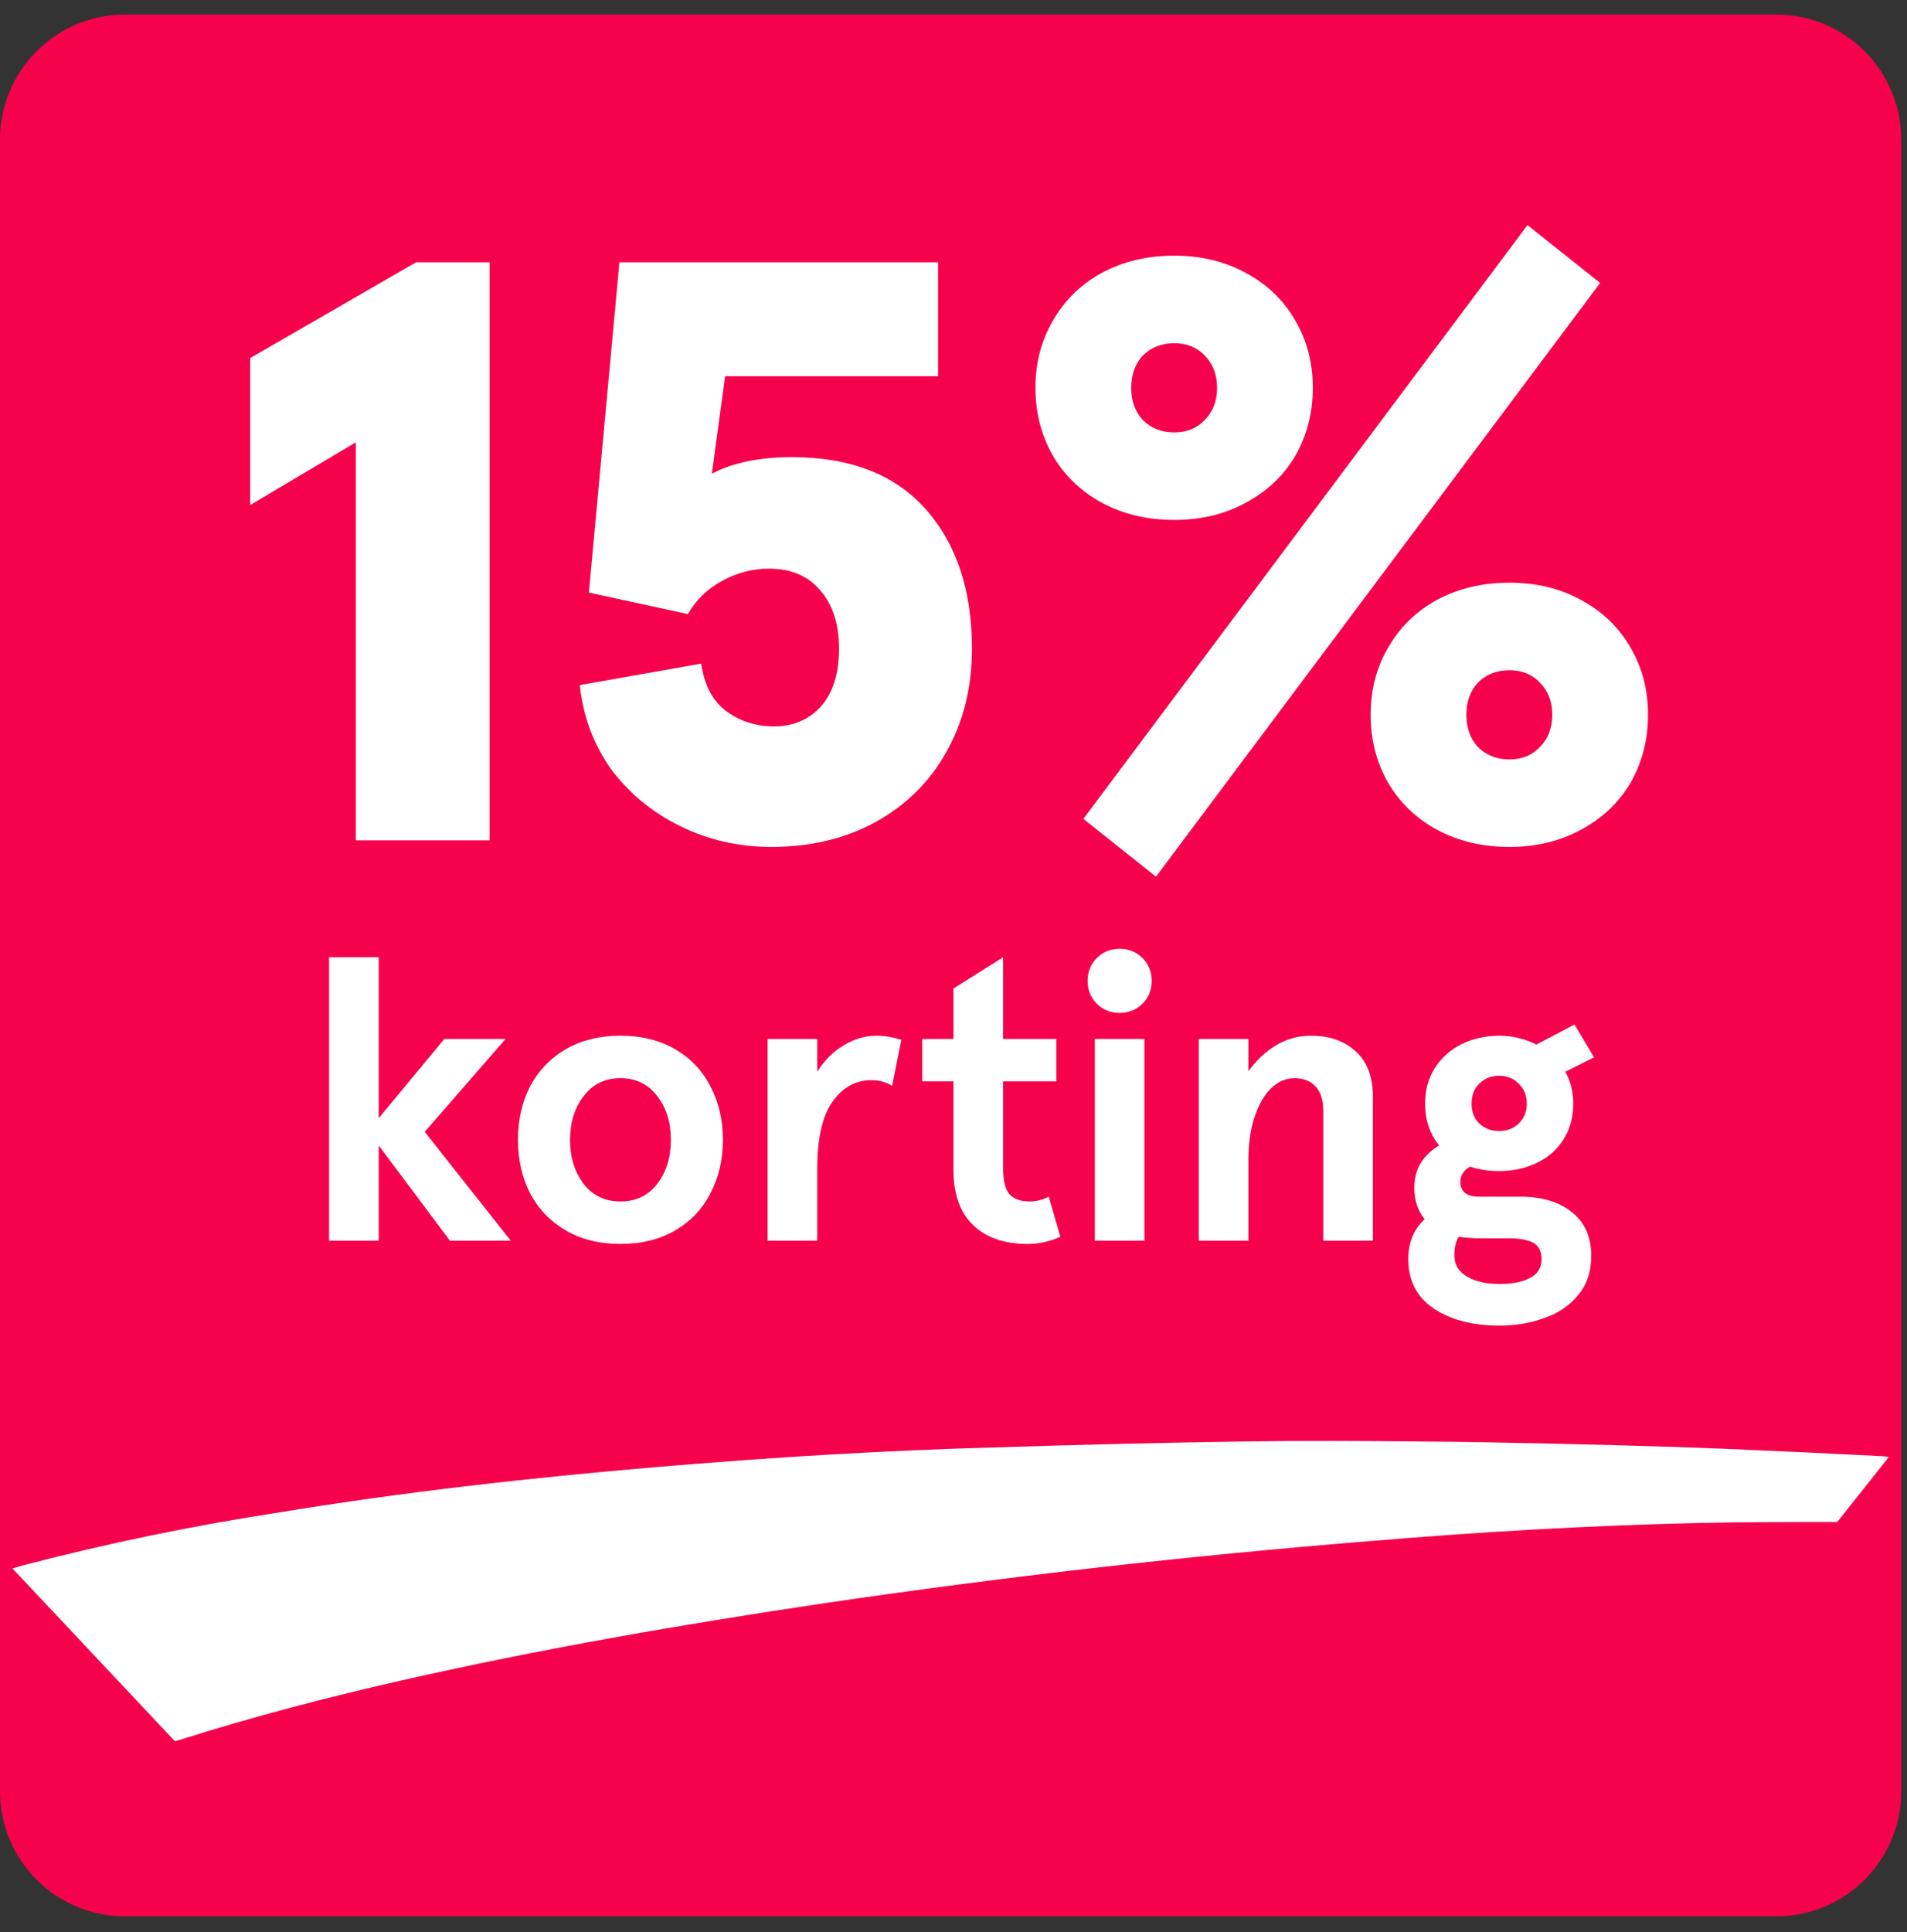 <svg width="77" height="78" viewBox="0 0 77 78" fill="none" xmlns="http://www.w3.org/2000/svg">
<rect x="0" y="0" width="77" height="78" fill="#333333" stroke="none"/>
<path d="M0 5.638C0 2.848 2.261 0.587 5.051 0.587H71.718C74.507 0.587 76.768 2.848 76.768 5.638V72.305C76.768 75.094 74.507 77.355 71.718 77.355H5.051C2.261 77.355 0 75.094 0 72.305V5.638Z" fill="#F6024C"/>
<path d="M74.184 61.436C72.342 61.436 70.502 61.436 68.695 61.474C64.225 61.571 59.759 61.834 55.297 62.208C47.931 62.803 40.592 63.639 33.281 64.714C27.499 65.579 21.75 66.568 16.06 67.866C13.093 68.545 10.155 69.31 7.254 70.232L7.061 70.284L0.505 63.313L0.899 63.194C4.314 62.302 7.775 61.586 11.268 61.05C16.315 60.221 21.43 59.649 26.545 59.215C31.104 58.829 35.674 58.546 40.243 58.424C43.56 58.315 46.882 58.235 50.209 58.186C52.596 58.15 54.979 58.162 57.361 58.186C59.145 58.198 60.935 58.233 62.721 58.274C64.352 58.31 65.992 58.355 67.643 58.407C69.11 58.455 70.549 58.519 72.004 58.586C73.362 58.643 74.717 58.717 76.072 58.784L76.263 58.815" fill="white"/>
<path d="M14.368 17.854L10.101 20.387V14.454L16.801 10.587H19.768V33.921H14.368V17.854Z" fill="white"/>
<path d="M31.144 34.187C29.833 34.187 28.611 33.91 27.478 33.354C26.344 32.798 25.411 32.032 24.678 31.054C23.967 30.054 23.544 28.921 23.411 27.654L28.311 26.787C28.444 27.676 28.789 28.321 29.344 28.721C29.9 29.121 30.533 29.321 31.244 29.321C32.022 29.321 32.656 29.054 33.144 28.521C33.633 27.965 33.878 27.187 33.878 26.187C33.878 25.187 33.622 24.398 33.111 23.821C32.622 23.243 31.933 22.954 31.044 22.954C30.378 22.954 29.744 23.121 29.144 23.454C28.544 23.787 28.089 24.232 27.778 24.787L23.778 23.921L25.011 10.587H37.878V15.187H29.278L28.744 19.12C29.589 18.676 30.667 18.454 31.978 18.454C34.333 18.454 36.133 19.154 37.378 20.554C38.622 21.954 39.245 23.832 39.245 26.187C39.245 27.743 38.9 29.132 38.211 30.354C37.544 31.554 36.589 32.498 35.344 33.187C34.122 33.854 32.722 34.187 31.144 34.187Z" fill="white"/>
<path d="M43.743 33.054L61.676 9.087L64.609 11.421L46.676 35.387L43.743 33.054ZM47.409 20.987C46.321 20.987 45.343 20.754 44.476 20.287C43.632 19.821 42.976 19.187 42.509 18.387C42.043 17.565 41.809 16.654 41.809 15.654C41.809 14.654 42.043 13.754 42.509 12.954C42.976 12.132 43.632 11.487 44.476 11.021C45.343 10.554 46.321 10.32 47.409 10.32C48.498 10.32 49.465 10.554 50.309 11.021C51.176 11.487 51.843 12.132 52.309 12.954C52.776 13.754 53.009 14.654 53.009 15.654C53.009 16.654 52.776 17.565 52.309 18.387C51.843 19.187 51.176 19.821 50.309 20.287C49.465 20.754 48.498 20.987 47.409 20.987ZM47.409 17.454C47.92 17.454 48.332 17.287 48.643 16.954C48.976 16.62 49.143 16.187 49.143 15.654C49.143 15.12 48.976 14.687 48.643 14.354C48.332 14.021 47.92 13.854 47.409 13.854C46.898 13.854 46.476 14.021 46.143 14.354C45.832 14.687 45.676 15.12 45.676 15.654C45.676 16.187 45.832 16.62 46.143 16.954C46.476 17.287 46.898 17.454 47.409 17.454ZM60.943 34.187C59.854 34.187 58.876 33.954 58.009 33.487C57.165 33.021 56.509 32.387 56.043 31.587C55.576 30.765 55.343 29.854 55.343 28.854C55.343 27.854 55.576 26.954 56.043 26.154C56.509 25.332 57.165 24.687 58.009 24.221C58.876 23.754 59.854 23.521 60.943 23.521C62.032 23.521 62.998 23.754 63.843 24.221C64.71 24.687 65.376 25.332 65.843 26.154C66.309 26.954 66.543 27.854 66.543 28.854C66.543 29.854 66.309 30.765 65.843 31.587C65.376 32.387 64.71 33.021 63.843 33.487C62.998 33.954 62.032 34.187 60.943 34.187ZM60.943 30.654C61.454 30.654 61.865 30.487 62.176 30.154C62.509 29.821 62.676 29.387 62.676 28.854C62.676 28.321 62.509 27.887 62.176 27.554C61.865 27.221 61.454 27.054 60.943 27.054C60.432 27.054 60.009 27.221 59.676 27.554C59.365 27.887 59.209 28.321 59.209 28.854C59.209 29.387 59.365 29.821 59.676 30.154C60.009 30.487 60.432 30.654 60.943 30.654Z" fill="white"/>
<path d="M13.287 38.64H15.291V45.137L17.941 41.937H20.414L17.149 45.686L20.624 50.082H18.168L15.291 46.236V50.082H13.287V38.64Z" fill="white"/>
<path d="M25.052 50.212C24.201 50.212 23.463 50.029 22.838 49.662C22.213 49.296 21.734 48.795 21.4 48.159C21.077 47.523 20.915 46.807 20.915 46.01C20.915 45.212 21.077 44.496 21.4 43.86C21.734 43.224 22.213 42.723 22.838 42.357C23.463 41.991 24.201 41.807 25.052 41.807C25.904 41.807 26.642 41.991 27.267 42.357C27.892 42.723 28.366 43.224 28.689 43.86C29.023 44.496 29.19 45.212 29.19 46.01C29.19 46.807 29.023 47.523 28.689 48.159C28.366 48.795 27.892 49.296 27.267 49.662C26.642 50.029 25.904 50.212 25.052 50.212ZM25.052 48.498C25.677 48.498 26.173 48.261 26.539 47.787C26.906 47.303 27.089 46.71 27.089 46.01C27.089 45.309 26.906 44.722 26.539 44.248C26.173 43.763 25.677 43.521 25.052 43.521C24.428 43.521 23.932 43.763 23.566 44.248C23.199 44.722 23.016 45.309 23.016 46.01C23.016 46.71 23.199 47.303 23.566 47.787C23.932 48.261 24.428 48.498 25.052 48.498Z" fill="white"/>
<path d="M32.999 41.937V43.262C33.29 42.799 33.646 42.443 34.066 42.195C34.486 41.937 34.933 41.807 35.407 41.807C35.709 41.807 36.038 41.861 36.393 41.969L36.022 43.828C35.774 43.677 35.494 43.602 35.181 43.602C34.545 43.602 34.023 43.892 33.613 44.474C33.204 45.045 32.999 45.95 32.999 47.189V50.082H30.995V41.937H32.999Z" fill="white"/>
<path d="M41.489 50.212C40.551 50.212 39.818 49.958 39.291 49.452C38.763 48.946 38.498 48.197 38.498 47.206V43.65H37.238V41.937H38.498V39.901L40.503 38.64V41.937H42.652V43.65H40.503V47.173C40.503 47.658 40.589 48.003 40.761 48.208C40.944 48.401 41.214 48.498 41.569 48.498C41.839 48.498 42.097 48.434 42.345 48.304L42.814 49.921C42.394 50.115 41.952 50.212 41.489 50.212Z" fill="white"/>
<path d="M44.206 41.937H46.21V50.082H44.206V41.937ZM45.208 40.886C44.841 40.886 44.534 40.762 44.286 40.515C44.038 40.267 43.915 39.96 43.915 39.593C43.915 39.227 44.038 38.92 44.286 38.672C44.534 38.424 44.841 38.3 45.208 38.3C45.574 38.3 45.881 38.424 46.129 38.672C46.377 38.92 46.501 39.227 46.501 39.593C46.501 39.96 46.377 40.267 46.129 40.515C45.881 40.762 45.574 40.886 45.208 40.886Z" fill="white"/>
<path d="M50.408 41.937V43.246C50.72 42.804 51.092 42.454 51.523 42.195C51.954 41.937 52.423 41.807 52.929 41.807C53.683 41.807 54.287 42.018 54.739 42.438C55.203 42.858 55.434 43.467 55.434 44.264V50.082H53.43V44.862C53.43 44.399 53.322 44.059 53.107 43.844C52.902 43.628 52.622 43.521 52.266 43.521C51.932 43.521 51.625 43.65 51.345 43.909C51.065 44.167 50.839 44.55 50.666 45.056C50.494 45.552 50.408 46.144 50.408 46.834V50.082H48.404V41.937H50.408Z" fill="white"/>
<path d="M60.549 53.509C59.461 53.509 58.572 53.277 57.883 52.814C57.204 52.35 56.864 51.688 56.864 50.826C56.864 50.158 57.085 49.619 57.527 49.21C57.247 48.876 57.107 48.455 57.107 47.949C57.107 47.572 57.193 47.238 57.365 46.947C57.549 46.656 57.796 46.419 58.109 46.236C57.732 45.773 57.543 45.212 57.543 44.555C57.543 44.005 57.672 43.526 57.931 43.117C58.2 42.696 58.561 42.373 59.014 42.147C59.477 41.921 59.984 41.807 60.533 41.807C61.061 41.807 61.562 41.926 62.036 42.163L63.572 41.355L64.364 42.68L63.2 43.262C63.415 43.639 63.523 44.07 63.523 44.555C63.523 45.105 63.388 45.589 63.119 46.01C62.86 46.419 62.499 46.731 62.036 46.947C61.584 47.163 61.083 47.27 60.533 47.27C60.124 47.27 59.73 47.211 59.353 47.092C59.095 47.243 58.965 47.448 58.965 47.707C58.965 47.901 59.03 48.051 59.159 48.159C59.289 48.256 59.477 48.304 59.725 48.304H61.39C62.262 48.304 62.957 48.515 63.475 48.935C63.992 49.344 64.25 49.931 64.25 50.697C64.25 51.332 64.073 51.86 63.717 52.28C63.372 52.7 62.92 53.008 62.359 53.202C61.799 53.406 61.196 53.509 60.549 53.509ZM60.533 45.654C60.856 45.654 61.12 45.552 61.325 45.347C61.541 45.142 61.648 44.878 61.648 44.555C61.648 44.221 61.541 43.952 61.325 43.747C61.12 43.532 60.856 43.424 60.533 43.424C60.21 43.424 59.941 43.532 59.725 43.747C59.52 43.952 59.418 44.221 59.418 44.555C59.418 44.878 59.52 45.142 59.725 45.347C59.941 45.552 60.21 45.654 60.533 45.654ZM60.549 51.828C61.066 51.828 61.476 51.747 61.778 51.585C62.09 51.424 62.246 51.171 62.246 50.826C62.246 50.513 62.133 50.292 61.907 50.163C61.681 50.045 61.357 49.985 60.937 49.985H59.838C59.472 49.985 59.159 49.964 58.901 49.921C58.782 50.104 58.723 50.352 58.723 50.664C58.723 51.041 58.89 51.327 59.224 51.521C59.558 51.725 60 51.828 60.549 51.828Z" fill="white"/>
</svg>
